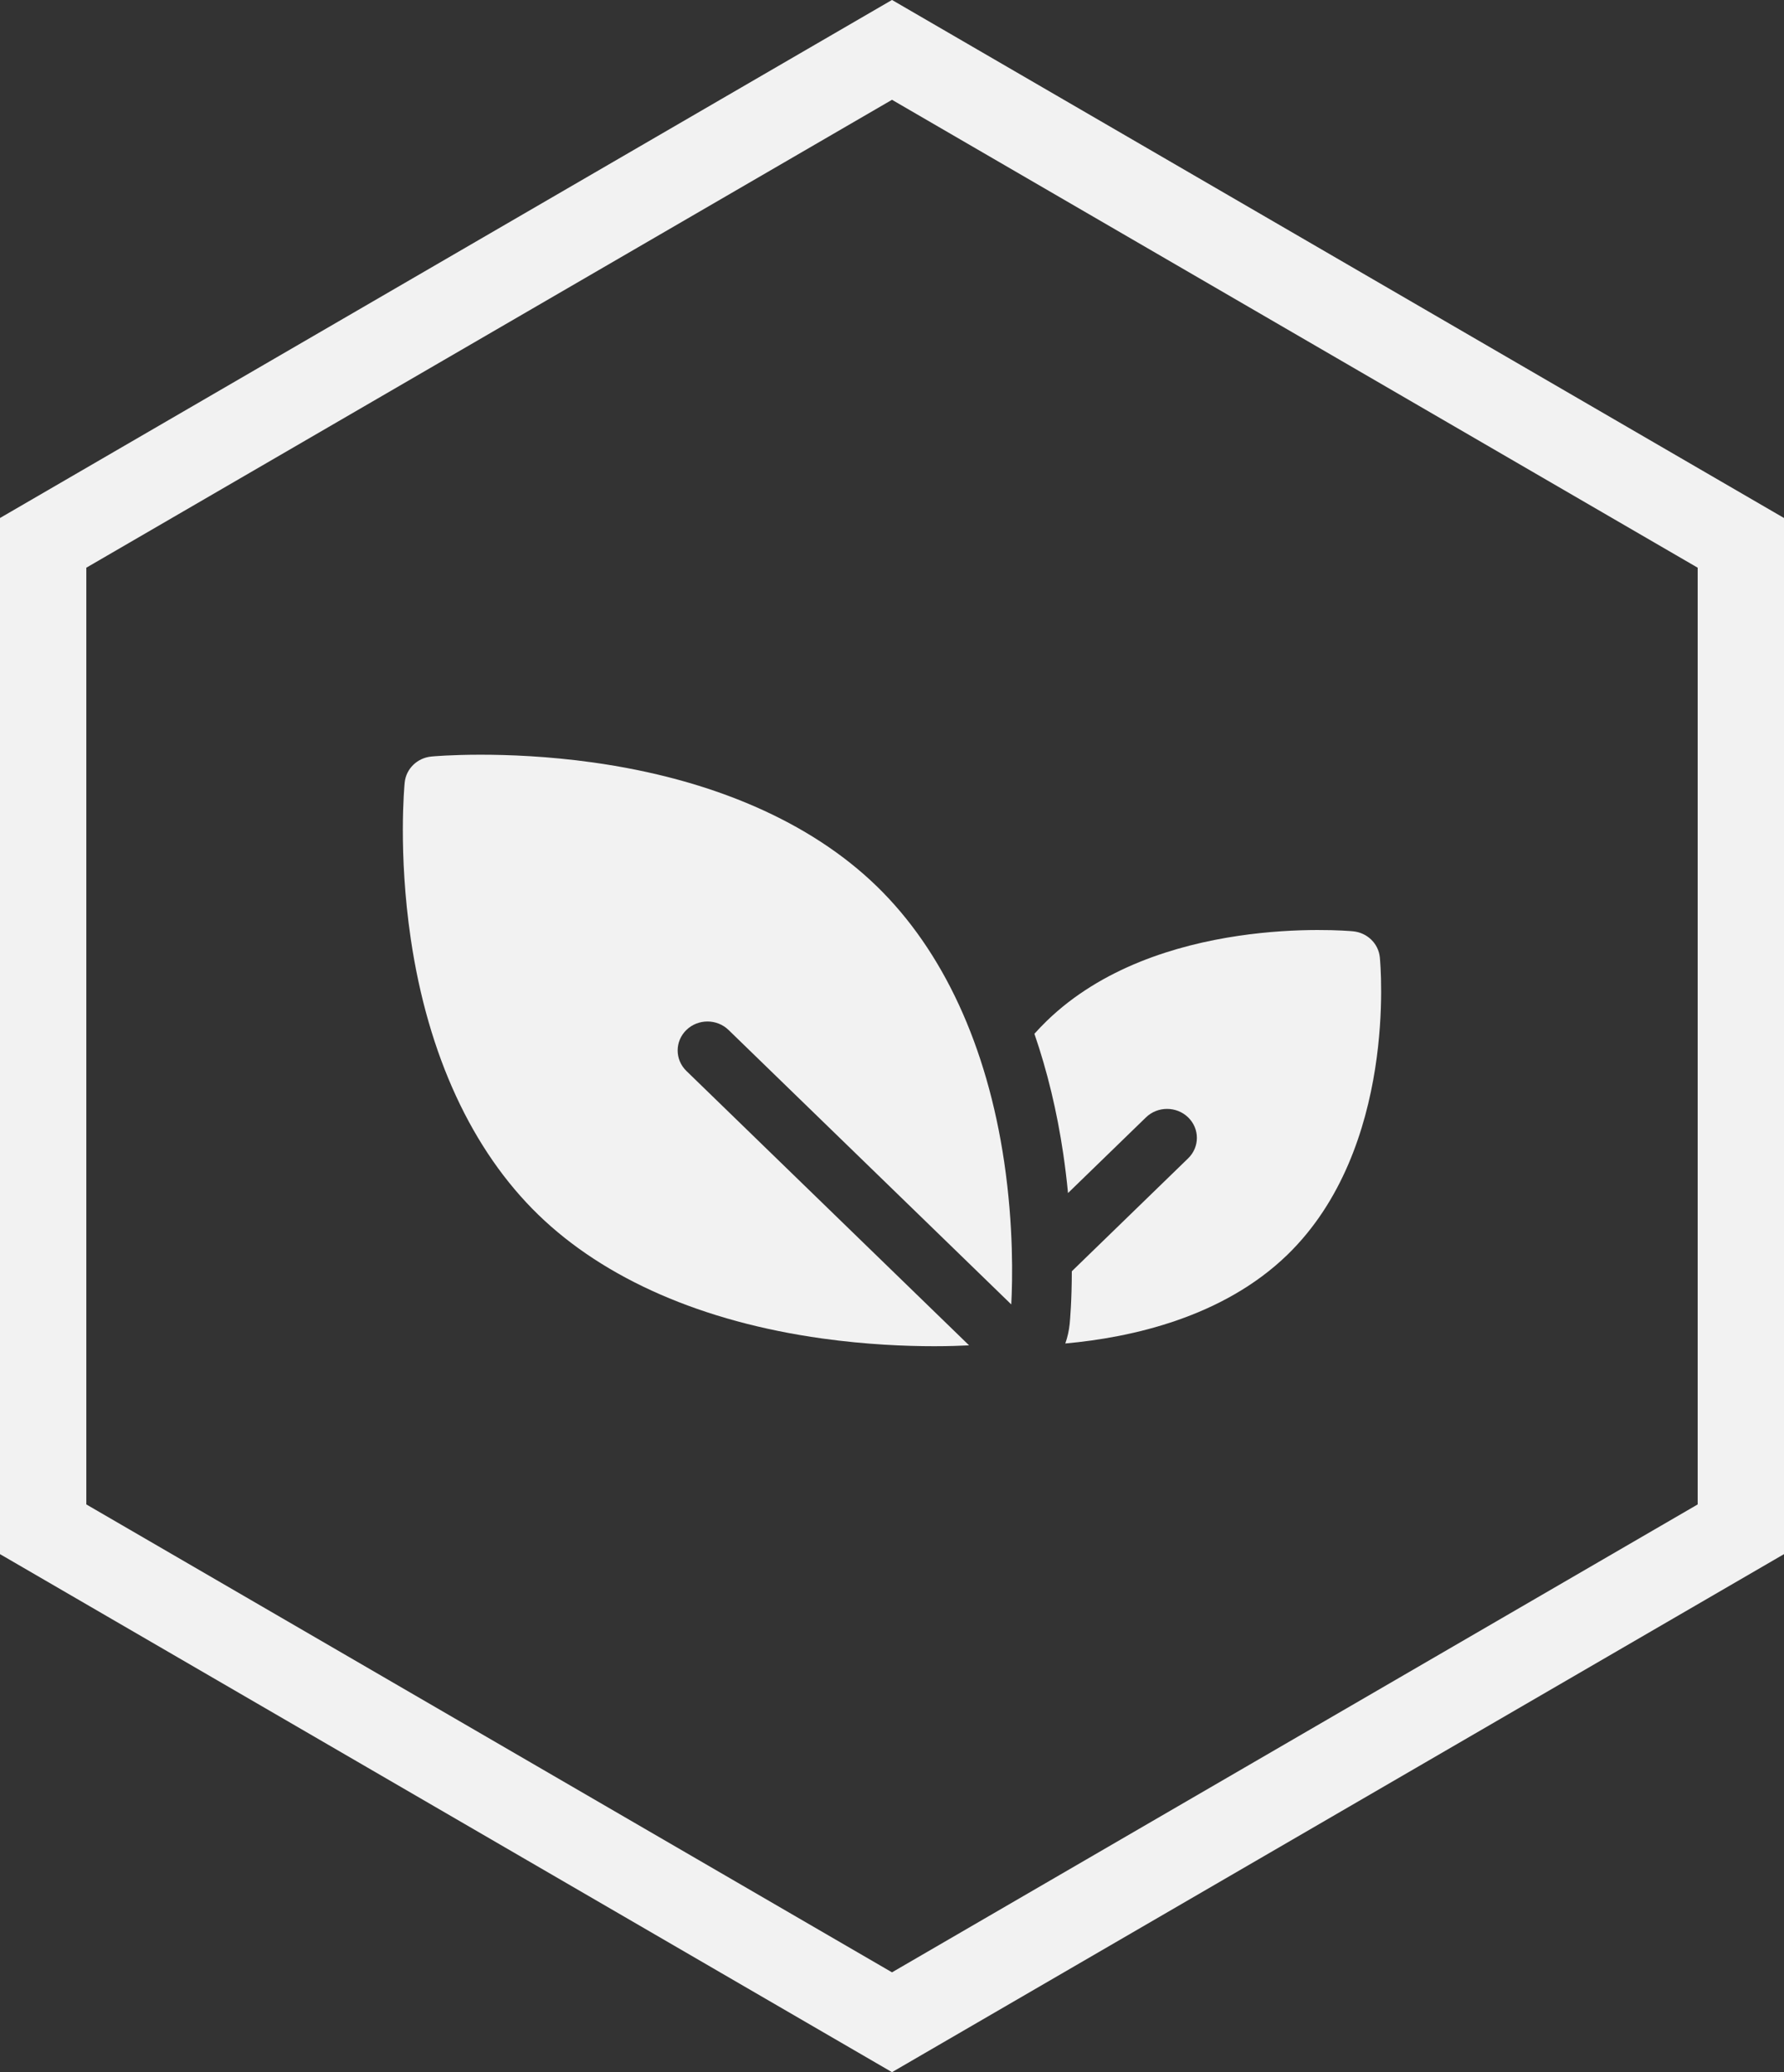 <svg xmlns="http://www.w3.org/2000/svg" fill="none" viewBox="0 0 62 72" height="72" width="62">
<rect x="0" y="0" width="62" height="72" fill="#333333" stroke="none"/>
<path fill="#F2F2F2" d="M25.32 35.788L35.145 45.324C35.19 44.478 35.229 42.61 34.899 40.373C34.303 36.34 32.771 33.027 30.468 30.792C28.165 28.557 24.751 27.07 20.596 26.491C17.505 26.061 15.098 26.276 14.997 26.286C14.503 26.331 14.111 26.712 14.064 27.192C14.054 27.289 13.833 29.626 14.276 32.626C14.872 36.659 16.404 39.972 18.707 42.207C21.01 44.442 24.423 45.929 28.578 46.508C30.108 46.721 31.47 46.776 32.468 46.776C32.974 46.776 33.386 46.761 33.679 46.746L23.854 37.211C23.45 36.818 23.45 36.181 23.854 35.788C24.259 35.395 24.915 35.395 25.32 35.788Z"></path>
<path fill="#F2F2F2" d="M47.954 33.265C47.907 32.785 47.515 32.405 47.021 32.359C46.744 32.334 40.191 31.772 36.375 35.476C36.227 35.62 36.085 35.769 35.949 35.92C36.396 37.217 36.733 38.611 36.951 40.088C37.021 40.561 37.075 41.018 37.117 41.454L39.826 38.825C40.231 38.432 40.887 38.432 41.292 38.825C41.697 39.218 41.697 39.855 41.292 40.248L37.249 44.172C37.248 45.198 37.188 45.866 37.175 46C37.151 46.236 37.099 46.464 37.023 46.681C39.326 46.474 42.505 45.769 44.743 43.597C48.558 39.894 47.98 33.534 47.954 33.265Z"></path>
<path stroke-width="3" stroke="#F2F2F2" d="M60.5 18.862V53.137L31 70.266L1.5 53.137V18.862L31 1.733L60.5 18.862Z"></path>
</svg>
